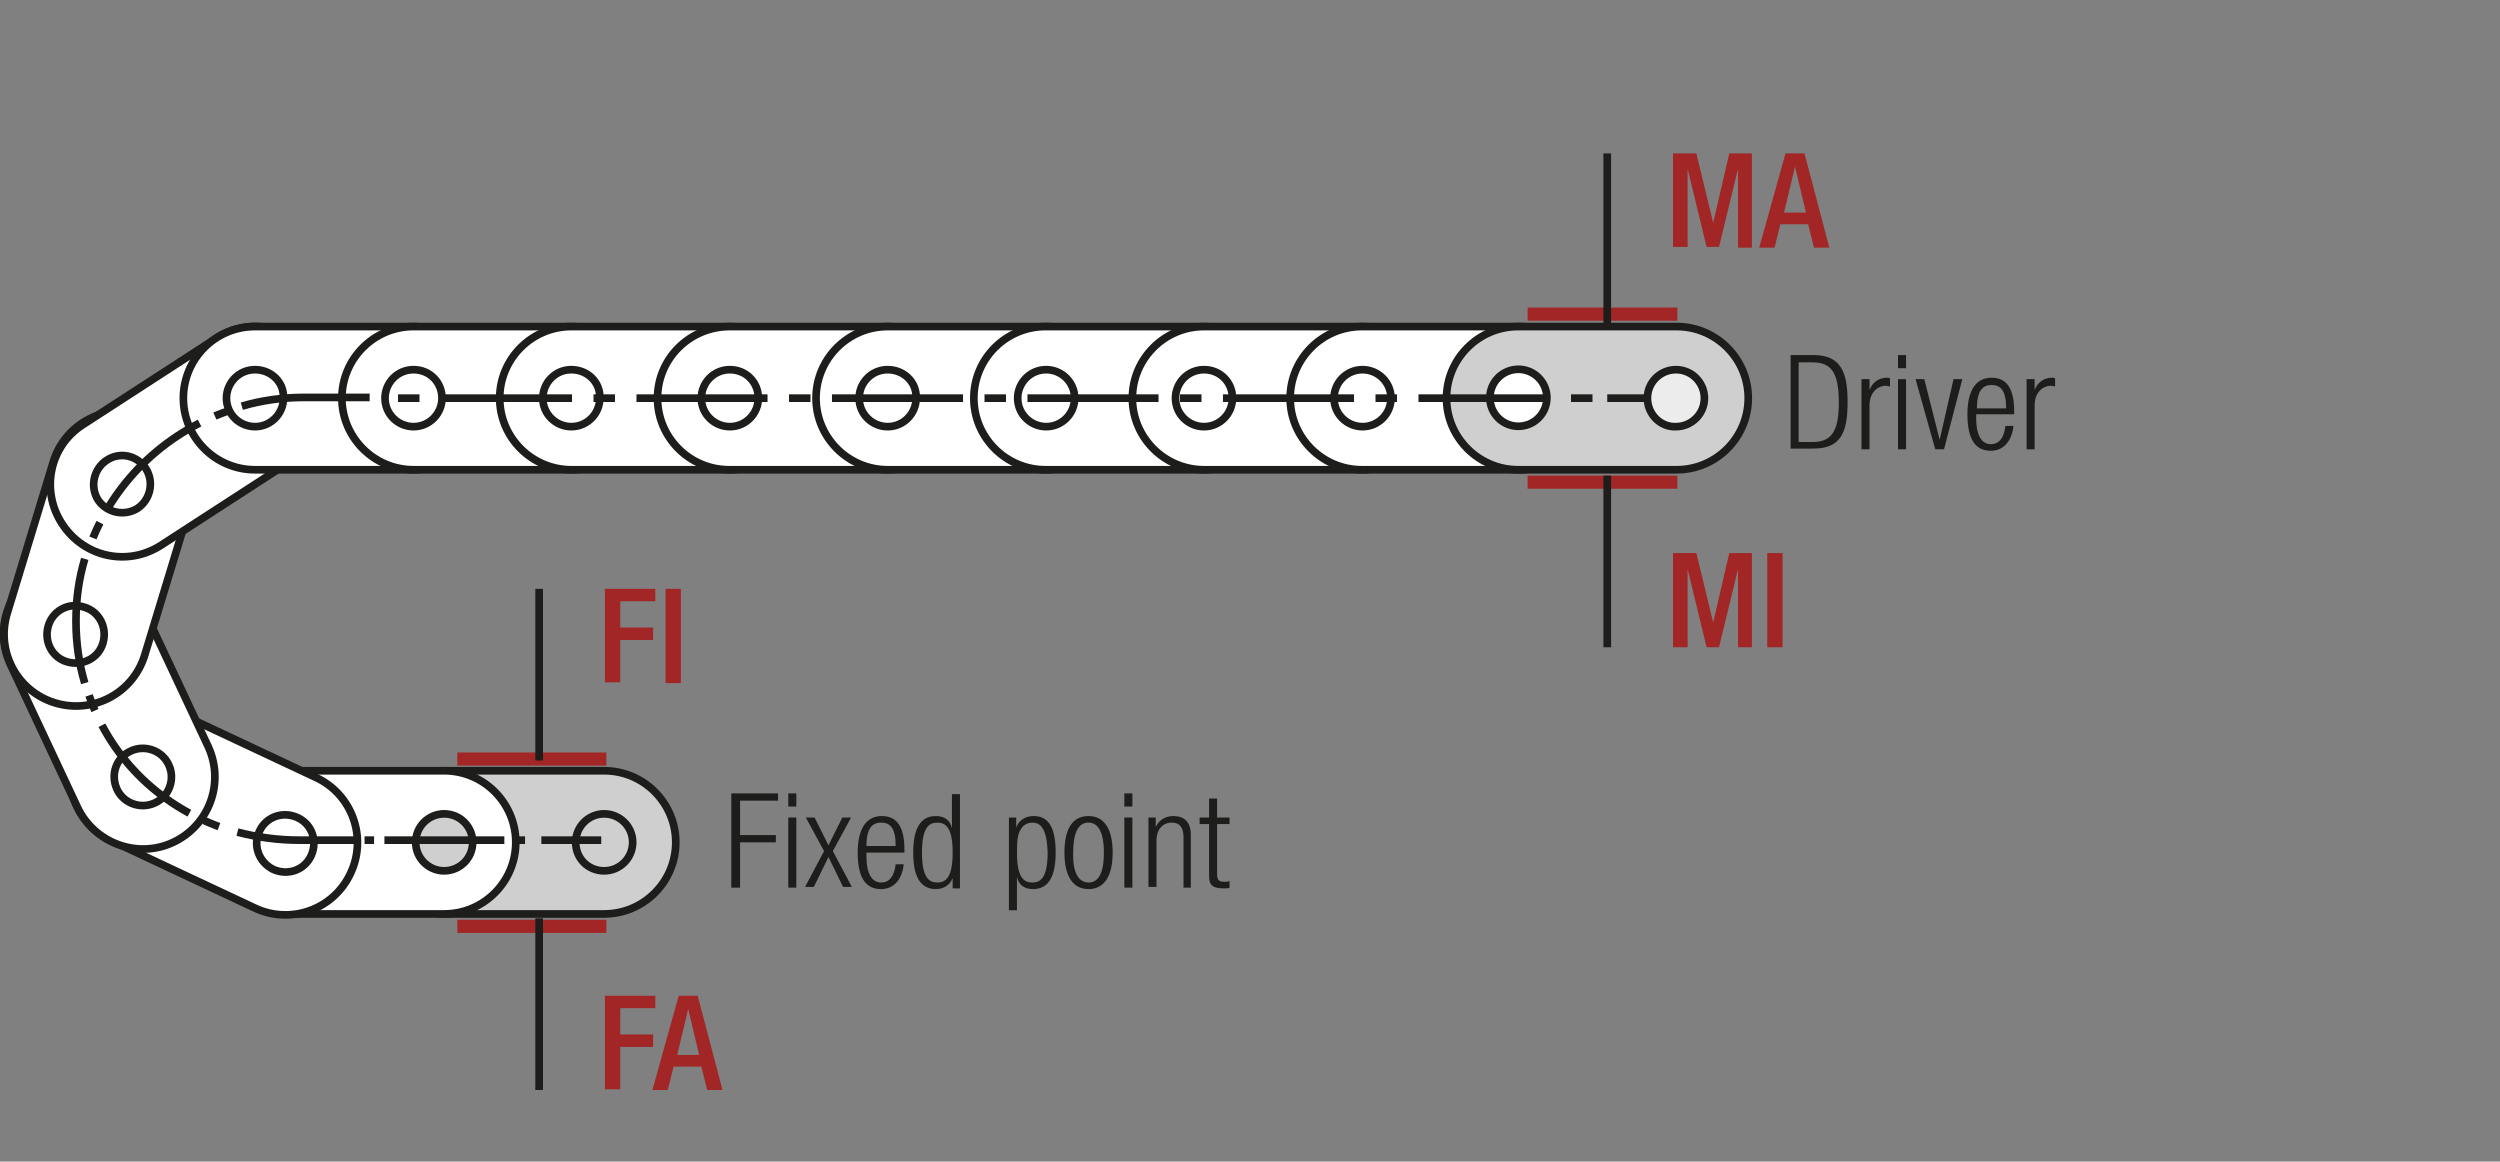 <?xml version="1.0" encoding="UTF-8"?>
<svg xmlns="http://www.w3.org/2000/svg" xmlns:xlink="http://www.w3.org/1999/xlink" version="1.1" id="Ebene_1" x="0px" y="0px" width="342.2px" height="159px" viewBox="0 0 342.2 159" style="enable-background:new 0 0 342.2 159;" xml:space="preserve">
<rect x="0" y="0" width="342.2" height="159" fill="#808080" stroke="none"/>
<style type="text/css">
	.st0{fill:none;}
	.st1{fill:none;stroke:#1D1D1B;stroke-width:1.05;}
	.st2{fill:#1D1D1B;}
	.st3{clip-path:url(#SVGID_2_);fill:none;stroke:#1D1D1B;stroke-width:1.05;stroke-dasharray:4.266,4.266;}
	.st4{clip-path:url(#SVGID_2_);fill:none;stroke:#1D1D1B;stroke-width:1.05;}
	.st5{clip-path:url(#SVGID_2_);fill:#ECECEC;}
	.st6{clip-path:url(#SVGID_4_);fill:none;stroke:#1D1D1B;stroke-width:1.05;}
	.st7{fill:none;stroke:#1D1D1B;stroke-width:1.05;stroke-linejoin:round;}
	
		.st8{clip-path:url(#SVGID_6_);fill:none;stroke:#1D1D1B;stroke-width:1.05;stroke-linejoin:round;stroke-dasharray:17.712,2.712,2.712,2.712;stroke-dashoffset:20;}
	
		.st9{clip-path:url(#SVGID_6_);fill:none;stroke:#1D1D1B;stroke-width:1.05;stroke-linejoin:round;stroke-dasharray:20.835,5.835,5.835,5.835;stroke-dashoffset:26;}
	
		.st10{clip-path:url(#SVGID_6_);fill:none;stroke:#1D1D1B;stroke-width:1.05;stroke-linejoin:round;stroke-dasharray:20.907,5.907,5.907,5.907;stroke-dashoffset:26;}
	
		.st11{clip-path:url(#SVGID_6_);fill:none;stroke:#1D1D1B;stroke-width:1.05;stroke-linejoin:round;stroke-dasharray:17.427,2.427,2.427,2.427;stroke-dashoffset:19;}
	.st12{clip-path:url(#SVGID_6_);fill:none;stroke:#1D1D1B;stroke-width:1.05;stroke-linejoin:round;}
	
		.st13{clip-path:url(#SVGID_6_);fill:none;stroke:#1D1D1B;stroke-width:1.05;stroke-linejoin:round;stroke-dasharray:19.893,4.893,4.893,4.893;stroke-dashoffset:24;}
	
		.st14{clip-path:url(#SVGID_6_);fill:none;stroke:#1D1D1B;stroke-width:1.05;stroke-linejoin:round;stroke-dasharray:18.048,3.048,3.048,3.048;stroke-dashoffset:21;}
	.st15{fill:#FFFFFF;}
	.st16{fill:none;stroke:#1D1D1B;stroke-width:1.572;stroke-linecap:round;stroke-linejoin:round;stroke-dasharray:0,5.166;}
	.st17{fill:none;stroke:#1D1D1B;stroke-width:1.572;stroke-linecap:round;stroke-linejoin:round;}
	.st18{fill:none;stroke:#1D1D1B;stroke-width:1.5;}
	.st19{fill:none;stroke:#1D1D1B;stroke-width:1.572;stroke-linecap:round;stroke-linejoin:round;stroke-dasharray:0,4.716;}
	.st20{fill:none;stroke:#9C9B9B;stroke-width:1.572;stroke-linecap:round;stroke-linejoin:round;stroke-dasharray:0,4.716;}
	.st21{fill:none;stroke:#9C9B9B;stroke-width:1.572;stroke-linecap:round;stroke-linejoin:round;}
	.st22{fill:none;stroke:#1D1D1B;stroke-width:1.5;stroke-linecap:round;stroke-linejoin:round;stroke-dasharray:0,4.494;}
	.st23{fill:none;stroke:#1D1D1B;stroke-width:1.5;stroke-linecap:round;stroke-linejoin:round;}
	.st24{fill:none;stroke:#9C9B9B;stroke-width:1.5;stroke-linecap:round;stroke-linejoin:round;stroke-dasharray:0,4.494;}
	.st25{fill:none;stroke:#9C9B9B;stroke-width:1.5;stroke-linecap:round;stroke-linejoin:round;}
	.st26{fill:none;stroke:#1D1D1B;stroke-width:1.572;}
	.st27{fill:none;stroke:#A22626;stroke-width:6.174;}
	.st28{clip-path:url(#SVGID_8_);fill:#ECECEC;}
	.st29{clip-path:url(#SVGID_8_);fill:none;stroke:#1D1D1B;stroke-width:1.5;stroke-linecap:round;stroke-linejoin:round;}
	.st30{clip-path:url(#SVGID_8_);fill:#FFFFFF;}
	.st31{clip-path:url(#SVGID_8_);fill:none;stroke:#1D1D1B;stroke-width:1.05;stroke-miterlimit:10;}
	.st32{clip-path:url(#SVGID_8_);fill:none;stroke:#1D1D1B;stroke-width:1.05;stroke-miterlimit:10;stroke-dasharray:1.056,3.018;}
	
		.st33{clip-path:url(#SVGID_8_);fill:none;stroke:#1D1D1B;stroke-width:1.05;stroke-miterlimit:10;stroke-dasharray:12.078,3.018,1.056,3.018;}
	.st34{clip-path:url(#SVGID_8_);fill:none;stroke:#1D1D1B;stroke-width:1.05;stroke-dasharray:12,6;}
	.st35{clip-path:url(#SVGID_8_);fill:#E19294;}
	.st36{clip-path:url(#SVGID_8_);fill:none;stroke:#1D1D1B;stroke-width:1.05;stroke-miterlimit:10;stroke-dasharray:0.99,2.832;}
	
		.st37{clip-path:url(#SVGID_8_);fill:none;stroke:#1D1D1B;stroke-width:1.05;stroke-miterlimit:10;stroke-dasharray:11.331,2.832,0.99,2.832;}
	
		.st38{clip-path:url(#SVGID_8_);fill:none;stroke:#1D1D1B;stroke-width:1.5;stroke-linecap:round;stroke-linejoin:round;stroke-dasharray:4.554,2.277;}
	.st39{clip-path:url(#SVGID_8_);fill:none;stroke:#1D1D1B;stroke-width:1.05;stroke-miterlimit:10;stroke-dasharray:0.708,2.025;}
	
		.st40{clip-path:url(#SVGID_8_);fill:none;stroke:#1D1D1B;stroke-width:1.05;stroke-miterlimit:10;stroke-dasharray:8.103,2.025,0.708,2.025;}
	.st41{fill:#A22626;}
	.st42{fill:none;stroke:#1D1D1B;stroke-width:1.05;stroke-dasharray:12.372,3.372,1.422,4.872;stroke-dashoffset:15;}
	.st43{clip-path:url(#SVGID_10_);fill:#ECECEC;}
	
		.st44{clip-path:url(#SVGID_10_);fill:none;stroke:#1D1D1B;stroke-width:1.5;stroke-linecap:round;stroke-linejoin:round;stroke-miterlimit:10;}
	.st45{clip-path:url(#SVGID_10_);fill:#FFFFFF;}
	.st46{clip-path:url(#SVGID_10_);fill:none;stroke:#1D1D1B;stroke-width:1.5;stroke-linecap:round;stroke-linejoin:round;}
	.st47{clip-path:url(#SVGID_10_);fill:none;stroke:#1D1D1B;stroke-width:1.05;stroke-miterlimit:10;}
	.st48{clip-path:url(#SVGID_10_);fill:none;stroke:#1D1D1B;stroke-width:1.05;stroke-miterlimit:10;stroke-dasharray:1.056,3.018;}
	
		.st49{clip-path:url(#SVGID_10_);fill:none;stroke:#1D1D1B;stroke-width:1.05;stroke-miterlimit:10;stroke-dasharray:12.078,3.018,1.056,3.018;}
	.st50{clip-path:url(#SVGID_10_);fill:#E19294;}
	.st51{clip-path:url(#SVGID_10_);fill:none;stroke:#1D1D1B;stroke-width:1.05;stroke-miterlimit:10;stroke-dasharray:0.99,2.832;}
	
		.st52{clip-path:url(#SVGID_10_);fill:none;stroke:#1D1D1B;stroke-width:1.05;stroke-miterlimit:10;stroke-dasharray:11.331,2.832,0.99,2.832;}
	
		.st53{clip-path:url(#SVGID_10_);fill:none;stroke:#1D1D1B;stroke-width:1.5;stroke-linecap:round;stroke-linejoin:round;stroke-dasharray:4.554,2.277;}
	.st54{clip-path:url(#SVGID_10_);fill:none;stroke:#1D1D1B;stroke-width:1.05;stroke-miterlimit:10;stroke-dasharray:0.708,2.025;}
	
		.st55{clip-path:url(#SVGID_10_);fill:none;stroke:#1D1D1B;stroke-width:1.05;stroke-miterlimit:10;stroke-dasharray:8.103,2.025,0.708,2.025;}
	
		.st56{clip-path:url(#SVGID_12_);fill:none;stroke:#1D1D1B;stroke-width:1.05;stroke-dasharray:12.372,3.372,1.422,4.872;stroke-dashoffset:15;}
	.st57{fill:#ECECEC;}
	.st58{clip-path:url(#SVGID_14_);fill:none;stroke:#1D1D1B;stroke-width:1.74;}
	.st59{fill:none;stroke:#1D1D1B;stroke-width:1.74;}
	.st60{clip-path:url(#SVGID_16_);fill:none;stroke:#1D1D1B;stroke-width:1.74;}
	.st61{clip-path:url(#SVGID_18_);fill:none;stroke:#1D1D1B;stroke-width:1.74;}
	.st62{clip-path:url(#SVGID_20_);fill:none;stroke:#1D1D1B;stroke-width:1.74;}
	.st63{clip-path:url(#SVGID_22_);fill:none;stroke:#1D1D1B;stroke-width:1.74;}
	
		.st64{clip-path:url(#SVGID_24_);fill:none;stroke:#1D1D1B;stroke-width:1.05;stroke-dasharray:12.567,3.567,1.617,3.567;stroke-dashoffset:16;}
	.st65{fill:none;stroke:#1D1D1B;stroke-width:1.05;stroke-dasharray:12.567,3.567,1.617,3.567;stroke-dashoffset:16;}
	.st66{fill:none;stroke:#1D1D1B;stroke-width:0.75;}
	
		.st67{clip-path:url(#SVGID_26_);fill:none;stroke:#1D1D1B;stroke-width:1.5;stroke-linecap:round;stroke-linejoin:round;stroke-dasharray:0,4.494;}
	.st68{clip-path:url(#SVGID_26_);fill:none;stroke:#1D1D1B;stroke-width:1.5;stroke-linecap:round;stroke-linejoin:round;}
	.st69{fill:#2D4D96;}
	.st70{clip-path:url(#SVGID_28_);fill:#FFFFFF;}
	.st71{clip-path:url(#SVGID_28_);fill:none;stroke:#1D1D1B;stroke-width:1.5;}
	.st72{clip-path:url(#SVGID_28_);fill:none;stroke:#1D1D1B;stroke-width:1.5;stroke-linecap:round;stroke-linejoin:round;}
	.st73{clip-path:url(#SVGID_30_);fill:none;stroke:#1D1D1B;stroke-width:1.5;stroke-linecap:round;stroke-linejoin:round;}
	.st74{clip-path:url(#SVGID_32_);fill:none;stroke:#1D1D1B;stroke-width:1.5;}
	.st75{clip-path:url(#SVGID_34_);fill:none;stroke:#1D1D1B;stroke-width:1.5;}
	.st76{clip-path:url(#SVGID_34_);fill:#ECECEC;}
	.st77{clip-path:url(#SVGID_34_);fill:none;stroke:#1D1D1B;stroke-width:1.5;stroke-linecap:round;stroke-linejoin:round;}
	.st78{clip-path:url(#SVGID_36_);fill:none;stroke:#1D1D1B;stroke-width:1.5;stroke-linecap:round;stroke-linejoin:round;}
	
		.st79{clip-path:url(#SVGID_36_);fill:none;stroke:#1D1D1B;stroke-width:1.05;stroke-dasharray:12.567,3.567,1.617,3.567;stroke-dashoffset:16;}
	
		.st80{clip-path:url(#SVGID_38_);fill:none;stroke:#1D1D1B;stroke-width:1.5;stroke-linecap:round;stroke-linejoin:round;stroke-dasharray:0,4.494;}
	.st81{clip-path:url(#SVGID_38_);fill:none;stroke:#1D1D1B;stroke-width:1.5;stroke-linecap:round;stroke-linejoin:round;}
	.st82{clip-path:url(#SVGID_40_);fill:#ECECEC;}
	.st83{clip-path:url(#SVGID_40_);fill:none;stroke:#1D1D1B;stroke-width:1.5;stroke-linecap:round;stroke-linejoin:round;}
	.st84{clip-path:url(#SVGID_40_);fill:#FFFFFF;}
	.st85{clip-path:url(#SVGID_40_);fill:none;stroke:#1D1D1B;stroke-width:1.05;stroke-miterlimit:10;}
	.st86{clip-path:url(#SVGID_40_);fill:none;stroke:#1D1D1B;stroke-width:1.05;stroke-miterlimit:10;stroke-dasharray:1.056,3.018;}
	
		.st87{clip-path:url(#SVGID_40_);fill:none;stroke:#1D1D1B;stroke-width:1.05;stroke-miterlimit:10;stroke-dasharray:12.078,3.018,1.056,3.018;}
	.st88{clip-path:url(#SVGID_40_);fill:none;stroke:#1D1D1B;stroke-width:1.05;stroke-dasharray:12,6;}
	.st89{clip-path:url(#SVGID_40_);fill:#E19294;}
	.st90{clip-path:url(#SVGID_40_);fill:none;stroke:#1D1D1B;stroke-width:1.05;stroke-miterlimit:10;stroke-dasharray:0.99,2.832;}
	
		.st91{clip-path:url(#SVGID_40_);fill:none;stroke:#1D1D1B;stroke-width:1.05;stroke-miterlimit:10;stroke-dasharray:11.331,2.832,0.99,2.832;}
	
		.st92{clip-path:url(#SVGID_40_);fill:none;stroke:#1D1D1B;stroke-width:1.5;stroke-linecap:round;stroke-linejoin:round;stroke-dasharray:4.554,2.277;}
	.st93{clip-path:url(#SVGID_40_);fill:none;stroke:#1D1D1B;stroke-width:1.05;stroke-miterlimit:10;stroke-dasharray:0.708,2.025;}
	
		.st94{clip-path:url(#SVGID_40_);fill:none;stroke:#1D1D1B;stroke-width:1.05;stroke-miterlimit:10;stroke-dasharray:8.103,2.025,0.708,2.025;}
	.st95{fill:none;stroke:#1D1D1B;stroke-width:1.05;stroke-dasharray:11.691,2.691,0.741,4.191;stroke-dashoffset:14;}
	.st96{clip-path:url(#SVGID_42_);fill:#ECECEC;}
	.st97{clip-path:url(#SVGID_42_);fill:none;stroke:#1D1D1B;stroke-width:1.5;stroke-linecap:round;stroke-linejoin:round;}
	.st98{clip-path:url(#SVGID_42_);fill:#FFFFFF;}
	.st99{clip-path:url(#SVGID_42_);fill:none;stroke:#1D1D1B;stroke-width:1.05;stroke-miterlimit:10;}
	.st100{clip-path:url(#SVGID_42_);fill:none;stroke:#1D1D1B;stroke-width:1.05;stroke-miterlimit:10;stroke-dasharray:1.056,3.018;}
	
		.st101{clip-path:url(#SVGID_42_);fill:none;stroke:#1D1D1B;stroke-width:1.05;stroke-miterlimit:10;stroke-dasharray:12.078,3.018,1.056,3.018;}
	.st102{clip-path:url(#SVGID_42_);fill:none;stroke:#1D1D1B;stroke-width:1.05;stroke-dasharray:12,6;}
	.st103{clip-path:url(#SVGID_42_);fill:#E19294;}
	.st104{clip-path:url(#SVGID_42_);fill:none;stroke:#1D1D1B;stroke-width:1.05;stroke-miterlimit:10;stroke-dasharray:0.99,2.832;}
	
		.st105{clip-path:url(#SVGID_42_);fill:none;stroke:#1D1D1B;stroke-width:1.05;stroke-miterlimit:10;stroke-dasharray:11.331,2.832,0.99,2.832;}
	
		.st106{clip-path:url(#SVGID_42_);fill:none;stroke:#1D1D1B;stroke-width:1.5;stroke-linecap:round;stroke-linejoin:round;stroke-dasharray:4.554,2.277;}
	.st107{clip-path:url(#SVGID_42_);fill:none;stroke:#1D1D1B;stroke-width:1.05;stroke-miterlimit:10;stroke-dasharray:0.708,2.025;}
	
		.st108{clip-path:url(#SVGID_42_);fill:none;stroke:#1D1D1B;stroke-width:1.05;stroke-miterlimit:10;stroke-dasharray:8.103,2.025,0.708,2.025;}
	.st109{fill:none;stroke:#1D1D1B;stroke-width:1.032;stroke-dasharray:11.964,2.964,1.014,4.464;stroke-dashoffset:14;}
	.st110{clip-path:url(#SVGID_44_);fill:#1D1D1B;}
	.st111{clip-path:url(#SVGID_46_);}
	.st112{clip-path:url(#SVGID_48_);fill:#ECECEC;}
	
		.st113{clip-path:url(#SVGID_48_);fill:none;stroke:#1D1D1B;stroke-width:1.5;stroke-linecap:round;stroke-linejoin:round;stroke-miterlimit:10;}
	.st114{clip-path:url(#SVGID_48_);fill:#FFFFFF;}
	.st115{clip-path:url(#SVGID_48_);fill:none;stroke:#1D1D1B;stroke-width:1.5;stroke-linecap:round;stroke-linejoin:round;}
	.st116{clip-path:url(#SVGID_48_);fill:none;stroke:#1D1D1B;stroke-width:1.05;stroke-miterlimit:10;}
	.st117{clip-path:url(#SVGID_48_);fill:none;stroke:#1D1D1B;stroke-width:1.05;stroke-miterlimit:10;stroke-dasharray:1.056,3.018;}
	
		.st118{clip-path:url(#SVGID_48_);fill:none;stroke:#1D1D1B;stroke-width:1.05;stroke-miterlimit:10;stroke-dasharray:12.078,3.018,1.056,3.018;}
	.st119{clip-path:url(#SVGID_48_);fill:#E19294;}
	.st120{clip-path:url(#SVGID_48_);fill:none;stroke:#1D1D1B;stroke-width:1.05;stroke-miterlimit:10;stroke-dasharray:0.99,2.832;}
	
		.st121{clip-path:url(#SVGID_48_);fill:none;stroke:#1D1D1B;stroke-width:1.05;stroke-miterlimit:10;stroke-dasharray:11.331,2.832,0.99,2.832;}
	
		.st122{clip-path:url(#SVGID_48_);fill:none;stroke:#1D1D1B;stroke-width:1.5;stroke-linecap:round;stroke-linejoin:round;stroke-dasharray:4.554,2.277;}
	.st123{clip-path:url(#SVGID_48_);fill:none;stroke:#1D1D1B;stroke-width:1.05;stroke-miterlimit:10;stroke-dasharray:0.708,2.025;}
	
		.st124{clip-path:url(#SVGID_48_);fill:none;stroke:#1D1D1B;stroke-width:1.05;stroke-miterlimit:10;stroke-dasharray:8.103,2.025,0.708,2.025;}
	.st125{clip-path:url(#SVGID_50_);fill:#ECECEC;}
	
		.st126{clip-path:url(#SVGID_50_);fill:none;stroke:#1D1D1B;stroke-width:1.5;stroke-linecap:round;stroke-linejoin:round;stroke-miterlimit:10;}
	.st127{clip-path:url(#SVGID_50_);fill:#FFFFFF;}
	.st128{clip-path:url(#SVGID_50_);fill:none;stroke:#1D1D1B;stroke-width:1.5;stroke-linecap:round;stroke-linejoin:round;}
	.st129{clip-path:url(#SVGID_50_);fill:none;stroke:#1D1D1B;stroke-width:1.05;stroke-miterlimit:10;}
	.st130{clip-path:url(#SVGID_50_);fill:none;stroke:#1D1D1B;stroke-width:1.05;stroke-miterlimit:10;stroke-dasharray:1.056,3.018;}
	
		.st131{clip-path:url(#SVGID_50_);fill:none;stroke:#1D1D1B;stroke-width:1.05;stroke-miterlimit:10;stroke-dasharray:12.078,3.018,1.056,3.018;}
	.st132{clip-path:url(#SVGID_50_);fill:#E19294;}
	.st133{clip-path:url(#SVGID_50_);fill:none;stroke:#1D1D1B;stroke-width:1.05;stroke-miterlimit:10;stroke-dasharray:0.99,2.832;}
	
		.st134{clip-path:url(#SVGID_50_);fill:none;stroke:#1D1D1B;stroke-width:1.05;stroke-miterlimit:10;stroke-dasharray:11.331,2.832,0.99,2.832;}
	
		.st135{clip-path:url(#SVGID_50_);fill:none;stroke:#1D1D1B;stroke-width:1.5;stroke-linecap:round;stroke-linejoin:round;stroke-dasharray:4.554,2.277;}
	.st136{clip-path:url(#SVGID_50_);fill:none;stroke:#1D1D1B;stroke-width:1.05;stroke-miterlimit:10;stroke-dasharray:0.708,2.025;}
	
		.st137{clip-path:url(#SVGID_50_);fill:none;stroke:#1D1D1B;stroke-width:1.05;stroke-miterlimit:10;stroke-dasharray:8.103,2.025,0.708,2.025;}
	.st138{fill:none;stroke:#1D1D1B;stroke-width:1.032;stroke-dasharray:11.979,2.979,1.029,4.479;stroke-dashoffset:14;}
	.st139{clip-path:url(#SVGID_52_);fill:#1D1D1B;}
	.st140{clip-path:url(#SVGID_54_);}
	.st141{fill:none;stroke:#1D1D1B;stroke-width:1.05;stroke-linecap:round;stroke-linejoin:round;}
	.st142{clip-path:url(#SVGID_56_);fill:#ECECEC;}
	.st143{clip-path:url(#SVGID_56_);fill:none;stroke:#1D1D1B;stroke-width:1.05;}
	
		.st144{clip-path:url(#SVGID_56_);fill:none;stroke:#1D1D1B;stroke-width:1.05;stroke-linejoin:round;stroke-dasharray:16.749,1.749,1.749,1.749;stroke-dashoffset:18;}
	
		.st145{clip-path:url(#SVGID_56_);fill:none;stroke:#1D1D1B;stroke-width:1.05;stroke-linejoin:round;stroke-dasharray:20.922,5.922,5.922,5.922;stroke-dashoffset:26;}
	
		.st146{clip-path:url(#SVGID_56_);fill:none;stroke:#1D1D1B;stroke-width:1.05;stroke-linejoin:round;stroke-dasharray:17.679,2.679,2.679,2.679;stroke-dashoffset:20;}
	
		.st147{clip-path:url(#SVGID_56_);fill:none;stroke:#1D1D1B;stroke-width:1.05;stroke-linejoin:round;stroke-dasharray:18.738,3.738,3.738,3.738;stroke-dashoffset:22;}
	
		.st148{clip-path:url(#SVGID_56_);fill:none;stroke:#1D1D1B;stroke-width:1.05;stroke-linejoin:round;stroke-dasharray:17.223,2.223,2.223,2.223;stroke-dashoffset:19;}
	
		.st149{clip-path:url(#SVGID_56_);fill:none;stroke:#1D1D1B;stroke-width:1.05;stroke-linejoin:round;stroke-dasharray:19.137,4.137,4.137,4.137;stroke-dashoffset:23;}
	.st150{clip-path:url(#SVGID_56_);fill:none;stroke:#1D1D1B;stroke-width:1.05;stroke-linejoin:round;}
	
		.st151{clip-path:url(#SVGID_56_);fill:none;stroke:#1D1D1B;stroke-width:1.05;stroke-linejoin:round;stroke-dasharray:18.111,3.111,3.111,3.111;stroke-dashoffset:21;}
	
		.st152{clip-path:url(#SVGID_56_);fill:none;stroke:#1D1D1B;stroke-width:1.05;stroke-linejoin:round;stroke-dasharray:20.835,5.835,5.835,5.835;stroke-dashoffset:26;}
	
		.st153{clip-path:url(#SVGID_56_);fill:none;stroke:#1D1D1B;stroke-width:1.05;stroke-linejoin:round;stroke-dasharray:20.907,5.907,5.907,5.907;stroke-dashoffset:26;}
	
		.st154{clip-path:url(#SVGID_56_);fill:none;stroke:#1D1D1B;stroke-width:1.05;stroke-linejoin:round;stroke-dasharray:18.048,3.048,3.048,3.048;stroke-dashoffset:21;}
	
		.st155{clip-path:url(#SVGID_56_);fill:none;stroke:#1D1D1B;stroke-width:1.05;stroke-linejoin:round;stroke-dasharray:19.461,4.461,4.461,4.461;stroke-dashoffset:23;}
	
		.st156{clip-path:url(#SVGID_56_);fill:none;stroke:#1D1D1B;stroke-width:1.05;stroke-linejoin:round;stroke-dasharray:17.259,2.259,2.259,2.259;stroke-dashoffset:19;}
	.st157{clip-path:url(#SVGID_58_);fill:none;stroke:#1D1D1B;stroke-width:1.05;}
	.st158{clip-path:url(#SVGID_60_);fill:#ECECEC;}
	.st159{clip-path:url(#SVGID_60_);fill:none;stroke:#1D1D1B;stroke-width:1.05;stroke-dasharray:3.102,2.052;}
	.st160{clip-path:url(#SVGID_60_);fill:none;stroke:#1D1D1B;stroke-width:1.05;stroke-dasharray:3.186,2.136;}
	.st161{clip-path:url(#SVGID_60_);fill:none;stroke:#1D1D1B;stroke-width:1.05;stroke-dasharray:3.234,2.184;}
	.st162{clip-path:url(#SVGID_60_);fill:none;stroke:#1D1D1B;stroke-width:1.05;}
	.st163{clip-path:url(#SVGID_60_);fill:#CFCFCF;}
	.st164{clip-path:url(#SVGID_60_);fill:#FFFFFF;}
	
		.st165{clip-path:url(#SVGID_60_);fill:none;stroke:#1D1D1B;stroke-width:1.05;stroke-linejoin:round;stroke-dasharray:16.416,1.416,1.416,1.416;stroke-dashoffset:17;}
	
		.st166{clip-path:url(#SVGID_60_);fill:none;stroke:#1D1D1B;stroke-width:1.05;stroke-linejoin:round;stroke-dasharray:17.226,2.226,2.226,2.226;stroke-dashoffset:19;}
	
		.st167{clip-path:url(#SVGID_60_);fill:none;stroke:#1D1D1B;stroke-width:1.05;stroke-linejoin:round;stroke-dasharray:17.304,2.304,2.304,2.304;stroke-dashoffset:19;}
	
		.st168{clip-path:url(#SVGID_60_);fill:none;stroke:#1D1D1B;stroke-width:1.05;stroke-linejoin:round;stroke-dasharray:17.94,2.94,2.94,2.94;stroke-dashoffset:20;}
	.st169{clip-path:url(#SVGID_60_);fill:none;stroke:#1D1D1B;stroke-width:1.05;stroke-linejoin:round;}
	.st170{fill:none;stroke:#A22626;stroke-width:1.8;}
	.st171{clip-path:url(#SVGID_62_);fill:#CFCFCF;}
	.st172{clip-path:url(#SVGID_62_);fill:none;stroke:#1D1D1B;stroke-width:1.05;}
	.st173{clip-path:url(#SVGID_62_);fill:#FFFFFF;}
	
		.st174{clip-path:url(#SVGID_62_);fill:none;stroke:#1D1D1B;stroke-width:1.05;stroke-linejoin:round;stroke-dasharray:16.416,1.416,1.416,1.416;stroke-dashoffset:17;}
	
		.st175{clip-path:url(#SVGID_62_);fill:none;stroke:#1D1D1B;stroke-width:1.05;stroke-linejoin:round;stroke-dasharray:17.226,2.226,2.226,2.226;stroke-dashoffset:19;}
	
		.st176{clip-path:url(#SVGID_62_);fill:none;stroke:#1D1D1B;stroke-width:1.05;stroke-linejoin:round;stroke-dasharray:17.304,2.304,2.304,2.304;stroke-dashoffset:19;}
	
		.st177{clip-path:url(#SVGID_62_);fill:none;stroke:#1D1D1B;stroke-width:1.05;stroke-linejoin:round;stroke-dasharray:17.94,2.94,2.94,2.94;stroke-dashoffset:20;}
	.st178{clip-path:url(#SVGID_62_);fill:none;stroke:#1D1D1B;stroke-width:1.05;stroke-linejoin:round;}
	.st179{clip-path:url(#SVGID_64_);fill:#ECECEC;}
	.st180{clip-path:url(#SVGID_64_);fill:none;stroke:#1D1D1B;stroke-width:1.05;}
</style>
<g>
	<defs>
		<rect id="SVGID_61_" width="342.2" height="159"></rect>
	</defs>
	<clipPath id="SVGID_2_">
		<use xlink:href="#SVGID_61_" style="overflow:visible;"></use>
	</clipPath>
	<path style="clip-path:url(#SVGID_2_);fill:#CFCFCF;" d="M82.7,119.2c2.2,0,3.9-1.8,3.9-3.9c0-2.2-1.8-3.9-3.9-3.9   c-2.2,0-3.9,1.8-3.9,3.9C78.8,117.5,80.5,119.2,82.7,119.2 M92.5,115.3c0-5.4-4.4-9.8-9.8-9.8H61c-5.4,0-9.8,4.4-9.8,9.8   s4.4,9.8,9.8,9.8h21.7C88.1,125.1,92.5,120.7,92.5,115.3 M65,115.3c0,2.2-1.8,3.9-3.9,3.9c-2.2,0-3.9-1.8-3.9-3.9   c0-2.2,1.8-3.9,3.9-3.9C63.2,111.4,65,113.1,65,115.3"></path>
	<path class="st4" d="M82.7,119.2c2.2,0,3.9-1.8,3.9-3.9c0-2.2-1.8-3.9-3.9-3.9c-2.2,0-3.9,1.8-3.9,3.9   C78.8,117.5,80.5,119.2,82.7,119.2z M92.5,115.3c0-5.4-4.4-9.8-9.8-9.8H61c-5.4,0-9.8,4.4-9.8,9.8s4.4,9.8,9.8,9.8h21.7   C88.1,125.1,92.5,120.7,92.5,115.3z M65,115.3c0,2.2-1.8,3.9-3.9,3.9c-2.2,0-3.9-1.8-3.9-3.9c0-2.2,1.8-3.9,3.9-3.9   C63.2,111.4,65,113.1,65,115.3z"></path>
	<path style="clip-path:url(#SVGID_2_);fill:#FFFFFF;" d="M43.1,115.3c0,2.2-1.8,3.9-3.9,3.9c-2.2,0-3.9-1.8-3.9-3.9   c0-2.2,1.8-3.9,3.9-3.9C41.3,111.4,43.1,113.1,43.1,115.3"></path>
	<path class="st4" d="M43.1,115.3c0,2.2-1.8,3.9-3.9,3.9c-2.2,0-3.9-1.8-3.9-3.9c0-2.2,1.8-3.9,3.9-3.9   C41.3,111.4,43.1,113.1,43.1,115.3z"></path>
	<path style="clip-path:url(#SVGID_2_);fill:#FFFFFF;" d="M70.6,115.3c0-5.4-4.4-9.8-9.8-9.8H39.1c-5.4,0-9.8,4.4-9.8,9.8   s4.4,9.8,9.8,9.8h21.7C66.2,125.1,70.6,120.7,70.6,115.3"></path>
	<path class="st4" d="M70.6,115.3c0-5.4-4.4-9.8-9.8-9.8H39.1c-5.4,0-9.8,4.4-9.8,9.8s4.4,9.8,9.8,9.8h21.7   C66.2,125.1,70.6,120.7,70.6,115.3z"></path>
	<path style="clip-path:url(#SVGID_2_);fill:#CFCFCF;" d="M60.8,119.2c2.2,0,3.9-1.8,3.9-3.9c0-2.2-1.8-3.9-3.9-3.9   c-2.2,0-3.9,1.8-3.9,3.9C56.8,117.5,58.6,119.2,60.8,119.2"></path>
	<circle class="st4" cx="60.8" cy="115.3" r="3.9"></circle>
	<path style="clip-path:url(#SVGID_2_);fill:#FFFFFF;" d="M37.4,119c2,0.9,4.3,0.1,5.2-1.9c0.9-2,0.1-4.3-1.9-5.2   c-2-0.9-4.3-0.1-5.2,1.9C34.6,115.7,35.4,118,37.4,119 M48,119.5c2.3-4.9,0.2-10.8-4.8-13.1l-19.6-9.2c-4.9-2.3-10.8-0.2-13.1,4.8   c-2.3,4.9-0.2,10.8,4.8,13.1l19.6,9.2C39.8,126.6,45.7,124.5,48,119.5 M23,107.9c-0.9,2-3.3,2.8-5.2,1.9s-2.8-3.3-1.9-5.2   c0.9-2,3.3-2.8,5.2-1.9C23.1,103.6,23.9,105.9,23,107.9"></path>
	<path class="st4" d="M37.4,119c2,0.9,4.3,0.1,5.2-1.9c0.9-2,0.1-4.3-1.9-5.2c-2-0.9-4.3-0.1-5.2,1.9C34.6,115.7,35.4,118,37.4,119z    M48,119.5c2.3-4.9,0.2-10.8-4.8-13.1l-19.6-9.2c-4.9-2.3-10.8-0.2-13.1,4.8c-2.3,4.9-0.2,10.8,4.8,13.1l19.6,9.2   C39.8,126.6,45.7,124.5,48,119.5z M23,107.9c-0.9,2-3.3,2.8-5.2,1.9s-2.8-3.3-1.9-5.2c0.9-2,3.3-2.8,5.2-1.9   C23.1,103.6,23.9,105.9,23,107.9z"></path>
	<path style="clip-path:url(#SVGID_2_);fill:#FFFFFF;" d="M16,108c0.9,2,3.3,2.8,5.2,1.9c2-0.9,2.8-3.3,1.9-5.2   c-0.9-2-3.3-2.8-5.2-1.9C15.9,103.7,15.1,106,16,108 M23.7,115.3c4.9-2.3,7.1-8.1,4.8-13.1l-9.2-19.6c-2.3-4.9-8.2-7.1-13.1-4.8   c-4.9,2.3-7.1,8.1-4.8,13.1l9.2,19.6C12.9,115.4,18.8,117.6,23.7,115.3 M12.1,90.3c-2,0.9-4.3,0.1-5.2-1.9c-0.9-2-0.1-4.3,1.9-5.2   c2-0.9,4.3-0.1,5.2,1.9C14.9,87,14,89.4,12.1,90.3"></path>
	<path class="st4" d="M16,108c0.9,2,3.3,2.8,5.2,1.9c2-0.9,2.8-3.3,1.9-5.2c-0.9-2-3.3-2.8-5.2-1.9C15.9,103.7,15.1,106,16,108z    M23.7,115.3c4.9-2.3,7.1-8.1,4.8-13.1l-9.2-19.6c-2.3-4.9-8.2-7.1-13.1-4.8c-4.9,2.3-7.1,8.1-4.8,13.1l9.2,19.6   C12.9,115.4,18.8,117.6,23.7,115.3z M12.1,90.3c-2,0.9-4.3,0.1-5.2-1.9c-0.9-2-0.1-4.3,1.9-5.2c2-0.9,4.3-0.1,5.2,1.9   C14.9,87,14,89.4,12.1,90.3z"></path>
	<path style="clip-path:url(#SVGID_2_);fill:#FFFFFF;" d="M6.6,85.7C6,87.8,7.1,90,9.2,90.6c2.1,0.6,4.3-0.5,4.9-2.6   c0.6-2.1-0.5-4.3-2.6-4.9C9.4,82.4,7.2,83.6,6.6,85.7 M7.5,96.2c5.2,1.6,10.7-1.3,12.3-6.5L26.1,69c1.6-5.2-1.3-10.7-6.5-12.3   C14.4,55.1,8.9,58,7.3,63.2L1,83.9C-0.6,89.1,2.3,94.6,7.5,96.2 M15.6,69.9c-2.1-0.6-3.2-2.8-2.6-4.9c0.6-2.1,2.8-3.2,4.9-2.6   c2.1,0.6,3.2,2.8,2.6,4.9C19.8,69.3,17.6,70.5,15.6,69.9"></path>
	<path class="st4" d="M6.6,85.7C6,87.8,7.1,90,9.2,90.6c2.1,0.6,4.3-0.5,4.9-2.6c0.6-2.1-0.5-4.3-2.6-4.9   C9.4,82.4,7.2,83.6,6.6,85.7z M7.5,96.2c5.2,1.6,10.7-1.3,12.3-6.5L26.1,69c1.6-5.2-1.3-10.7-6.5-12.3C14.4,55.1,8.9,58,7.3,63.2   L1,83.9C-0.6,89.1,2.3,94.6,7.5,96.2z M15.6,69.9c-2.1-0.6-3.2-2.8-2.6-4.9c0.6-2.1,2.8-3.2,4.9-2.6c2.1,0.6,3.2,2.8,2.6,4.9   C19.8,69.3,17.6,70.5,15.6,69.9z"></path>
	<path style="clip-path:url(#SVGID_2_);fill:#FFFFFF;" d="M14.6,63c-1.8,1.2-2.3,3.6-1.2,5.4c1.2,1.8,3.6,2.3,5.4,1.2   c1.8-1.2,2.3-3.6,1.2-5.4C18.8,62.3,16.4,61.8,14.6,63 M8.5,71.7c3,4.6,9,5.9,13.6,2.9l18.2-11.8c4.6-3,5.8-9.1,2.9-13.6   c-3-4.6-9.1-5.9-13.6-2.9L11.4,58.1C6.8,61,5.5,67.1,8.5,71.7 M31.6,56.7c-1.2-1.8-0.7-4.3,1.2-5.4c1.8-1.2,4.3-0.7,5.4,1.2   c1.2,1.8,0.7,4.3-1.2,5.4C35.2,59,32.8,58.5,31.6,56.7"></path>
	<path class="st4" d="M14.6,63c-1.8,1.2-2.3,3.6-1.2,5.4c1.2,1.8,3.6,2.3,5.4,1.2c1.8-1.2,2.3-3.6,1.2-5.4   C18.8,62.3,16.4,61.8,14.6,63z M8.5,71.7c3,4.6,9,5.9,13.6,2.9l18.2-11.8c4.6-3,5.8-9.1,2.9-13.6c-3-4.6-9.1-5.9-13.6-2.9   L11.4,58.1C6.8,61,5.5,67.1,8.5,71.7z M31.6,56.7c-1.2-1.8-0.7-4.3,1.2-5.4c1.8-1.2,4.3-0.7,5.4,1.2c1.2,1.8,0.7,4.3-1.2,5.4   C35.2,59,32.8,58.5,31.6,56.7z"></path>
	<path style="clip-path:url(#SVGID_2_);fill:#FFFFFF;" d="M34.9,50.6c-2.2,0-3.9,1.8-3.9,3.9c0,2.2,1.8,3.9,3.9,3.9   c2.2,0,3.9-1.8,3.9-3.9C38.9,52.3,37.1,50.6,34.9,50.6 M25.1,54.5c0,5.4,4.4,9.8,9.8,9.8h21.7c5.4,0,9.8-4.4,9.8-9.8   c0-5.4-4.4-9.8-9.8-9.8H34.9C29.5,44.7,25.1,49.1,25.1,54.5 M52.7,54.5c0-2.2,1.8-3.9,3.9-3.9c2.2,0,3.9,1.8,3.9,3.9   c0,2.2-1.8,3.9-3.9,3.9C54.4,58.5,52.7,56.7,52.7,54.5"></path>
	<path class="st4" d="M34.9,50.6c-2.2,0-3.9,1.8-3.9,3.9c0,2.2,1.8,3.9,3.9,3.9c2.2,0,3.9-1.8,3.9-3.9   C38.9,52.3,37.1,50.6,34.9,50.6z M25.1,54.5c0,5.4,4.4,9.8,9.8,9.8h21.7c5.4,0,9.8-4.4,9.8-9.8c0-5.4-4.4-9.8-9.8-9.8H34.9   C29.5,44.7,25.1,49.1,25.1,54.5z M52.7,54.5c0-2.2,1.8-3.9,3.9-3.9c2.2,0,3.9,1.8,3.9,3.9c0,2.2-1.8,3.9-3.9,3.9   C54.4,58.5,52.7,56.7,52.7,54.5z"></path>
	<path style="clip-path:url(#SVGID_2_);fill:#FFFFFF;" d="M56.6,50.6c-2.2,0-3.9,1.8-3.9,3.9c0,2.2,1.8,3.9,3.9,3.9   c2.2,0,3.9-1.8,3.9-3.9C60.5,52.3,58.8,50.6,56.6,50.6 M46.8,54.5c0,5.4,4.4,9.8,9.8,9.8h21.7c5.4,0,9.8-4.4,9.8-9.8   c0-5.4-4.4-9.8-9.8-9.8H56.6C51.2,44.7,46.8,49.1,46.8,54.5 M74.3,54.5c0-2.2,1.8-3.9,3.9-3.9c2.2,0,3.9,1.8,3.9,3.9   c0,2.2-1.8,3.9-3.9,3.9C76.1,58.5,74.3,56.7,74.3,54.5"></path>
	<path class="st4" d="M56.6,50.6c-2.2,0-3.9,1.8-3.9,3.9c0,2.2,1.8,3.9,3.9,3.9c2.2,0,3.9-1.8,3.9-3.9   C60.5,52.3,58.8,50.6,56.6,50.6z M46.8,54.5c0,5.4,4.4,9.8,9.8,9.8h21.7c5.4,0,9.8-4.4,9.8-9.8c0-5.4-4.4-9.8-9.8-9.8H56.6   C51.2,44.7,46.8,49.1,46.8,54.5z M74.3,54.5c0-2.2,1.8-3.9,3.9-3.9c2.2,0,3.9,1.8,3.9,3.9c0,2.2-1.8,3.9-3.9,3.9   C76.1,58.5,74.3,56.7,74.3,54.5z"></path>
	<path style="clip-path:url(#SVGID_2_);fill:#FFFFFF;" d="M78.2,50.6c-2.2,0-3.9,1.8-3.9,3.9c0,2.2,1.8,3.9,3.9,3.9   c2.2,0,3.9-1.8,3.9-3.9C82.2,52.3,80.4,50.6,78.2,50.6 M68.4,54.5c0,5.4,4.4,9.8,9.8,9.8h21.7c5.4,0,9.8-4.4,9.8-9.8   c0-5.4-4.4-9.8-9.8-9.8H78.2C72.8,44.7,68.4,49.1,68.4,54.5 M96,54.5c0-2.2,1.8-3.9,3.9-3.9c2.2,0,3.9,1.8,3.9,3.9   c0,2.2-1.8,3.9-3.9,3.9C97.7,58.5,96,56.7,96,54.5"></path>
	<path class="st4" d="M78.2,50.6c-2.2,0-3.9,1.8-3.9,3.9c0,2.2,1.8,3.9,3.9,3.9c2.2,0,3.9-1.8,3.9-3.9   C82.2,52.3,80.4,50.6,78.2,50.6z M68.4,54.5c0,5.4,4.4,9.8,9.8,9.8h21.7c5.4,0,9.8-4.4,9.8-9.8c0-5.4-4.4-9.8-9.8-9.8H78.2   C72.8,44.7,68.4,49.1,68.4,54.5z M96,54.5c0-2.2,1.8-3.9,3.9-3.9c2.2,0,3.9,1.8,3.9,3.9c0,2.2-1.8,3.9-3.9,3.9   C97.7,58.5,96,56.7,96,54.5z"></path>
	<path style="clip-path:url(#SVGID_2_);fill:#FFFFFF;" d="M99.9,50.6c-2.2,0-3.9,1.8-3.9,3.9c0,2.2,1.8,3.9,3.9,3.9   c2.2,0,3.9-1.8,3.9-3.9C103.8,52.3,102.1,50.6,99.9,50.6 M90,54.5c0,5.4,4.4,9.8,9.8,9.8h21.7c5.4,0,9.8-4.4,9.8-9.8   c0-5.4-4.4-9.8-9.8-9.8H99.9C94.4,44.7,90,49.1,90,54.5 M117.6,54.5c0-2.2,1.8-3.9,3.9-3.9c2.2,0,3.9,1.8,3.9,3.9   c0,2.2-1.8,3.9-3.9,3.9C119.4,58.5,117.6,56.7,117.6,54.5"></path>
	<path class="st4" d="M99.9,50.6c-2.2,0-3.9,1.8-3.9,3.9c0,2.2,1.8,3.9,3.9,3.9c2.2,0,3.9-1.8,3.9-3.9   C103.8,52.3,102.1,50.6,99.9,50.6z M90,54.5c0,5.4,4.4,9.8,9.8,9.8h21.7c5.4,0,9.8-4.4,9.8-9.8c0-5.4-4.4-9.8-9.8-9.8H99.9   C94.4,44.7,90,49.1,90,54.5z M117.6,54.5c0-2.2,1.8-3.9,3.9-3.9c2.2,0,3.9,1.8,3.9,3.9c0,2.2-1.8,3.9-3.9,3.9   C119.4,58.5,117.6,56.7,117.6,54.5z"></path>
	<path style="clip-path:url(#SVGID_2_);fill:#FFFFFF;" d="M121.5,50.6c-2.2,0-3.9,1.8-3.9,3.9c0,2.2,1.8,3.9,3.9,3.9   c2.2,0,3.9-1.8,3.9-3.9C125.5,52.3,123.7,50.6,121.5,50.6 M111.7,54.5c0,5.4,4.4,9.8,9.8,9.8h21.7c5.4,0,9.8-4.4,9.8-9.8   c0-5.4-4.4-9.8-9.8-9.8h-21.7C116.1,44.7,111.7,49.1,111.7,54.5 M139.2,54.5c0-2.2,1.8-3.9,3.9-3.9c2.2,0,3.9,1.8,3.9,3.9   c0,2.2-1.8,3.9-3.9,3.9C141,58.5,139.2,56.7,139.2,54.5"></path>
	<path class="st4" d="M121.5,50.6c-2.2,0-3.9,1.8-3.9,3.9c0,2.2,1.8,3.9,3.9,3.9c2.2,0,3.9-1.8,3.9-3.9   C125.5,52.3,123.7,50.6,121.5,50.6z M111.7,54.5c0,5.4,4.4,9.8,9.8,9.8h21.7c5.4,0,9.8-4.4,9.8-9.8c0-5.4-4.4-9.8-9.8-9.8h-21.7   C116.1,44.7,111.7,49.1,111.7,54.5z M139.2,54.5c0-2.2,1.8-3.9,3.9-3.9c2.2,0,3.9,1.8,3.9,3.9c0,2.2-1.8,3.9-3.9,3.9   C141,58.5,139.2,56.7,139.2,54.5z"></path>
	<path style="clip-path:url(#SVGID_2_);fill:#FFFFFF;" d="M143.2,50.6c-2.2,0-3.9,1.8-3.9,3.9c0,2.2,1.8,3.9,3.9,3.9   c2.2,0,3.9-1.8,3.9-3.9C147.1,52.3,145.3,50.6,143.2,50.6 M133.3,54.5c0,5.4,4.4,9.8,9.8,9.8h21.7c5.4,0,9.8-4.4,9.8-9.8   c0-5.4-4.4-9.8-9.8-9.8h-21.7C137.7,44.7,133.3,49.1,133.3,54.5 M160.9,54.5c0-2.2,1.8-3.9,3.9-3.9c2.2,0,3.9,1.8,3.9,3.9   c0,2.2-1.8,3.9-3.9,3.9C162.7,58.5,160.9,56.7,160.9,54.5"></path>
	<path class="st4" d="M143.2,50.6c-2.2,0-3.9,1.8-3.9,3.9c0,2.2,1.8,3.9,3.9,3.9c2.2,0,3.9-1.8,3.9-3.9   C147.1,52.3,145.3,50.6,143.2,50.6z M133.3,54.5c0,5.4,4.4,9.8,9.8,9.8h21.7c5.4,0,9.8-4.4,9.8-9.8c0-5.4-4.4-9.8-9.8-9.8h-21.7   C137.7,44.7,133.3,49.1,133.3,54.5z M160.9,54.5c0-2.2,1.8-3.9,3.9-3.9c2.2,0,3.9,1.8,3.9,3.9c0,2.2-1.8,3.9-3.9,3.9   C162.7,58.5,160.9,56.7,160.9,54.5z"></path>
	<path style="clip-path:url(#SVGID_2_);fill:#FFFFFF;" d="M164.8,50.6c-2.2,0-3.9,1.8-3.9,3.9c0,2.2,1.8,3.9,3.9,3.9   c2.2,0,3.9-1.8,3.9-3.9C168.7,52.3,167,50.6,164.8,50.6 M155,54.5c0,5.4,4.4,9.8,9.8,9.8h21.7c5.4,0,9.8-4.4,9.8-9.8   c0-5.4-4.4-9.8-9.8-9.8h-21.7C159.4,44.7,155,49.1,155,54.5 M182.5,54.5c0-2.2,1.8-3.9,3.9-3.9c2.2,0,3.9,1.8,3.9,3.9   c0,2.2-1.8,3.9-3.9,3.9C184.3,58.5,182.5,56.7,182.5,54.5"></path>
	<path class="st4" d="M164.8,50.6c-2.2,0-3.9,1.8-3.9,3.9c0,2.2,1.8,3.9,3.9,3.9c2.2,0,3.9-1.8,3.9-3.9   C168.7,52.3,167,50.6,164.8,50.6z M155,54.5c0,5.4,4.4,9.8,9.8,9.8h21.7c5.4,0,9.8-4.4,9.8-9.8c0-5.4-4.4-9.8-9.8-9.8h-21.7   C159.4,44.7,155,49.1,155,54.5z M182.5,54.5c0-2.2,1.8-3.9,3.9-3.9c2.2,0,3.9,1.8,3.9,3.9c0,2.2-1.8,3.9-3.9,3.9   C184.3,58.5,182.5,56.7,182.5,54.5z"></path>
	<path style="clip-path:url(#SVGID_2_);fill:#FFFFFF;" d="M186.5,50.6c-2.2,0-3.9,1.8-3.9,3.9c0,2.2,1.8,3.9,3.9,3.9   c2.2,0,3.9-1.8,3.9-3.9C190.4,52.3,188.6,50.6,186.5,50.6 M176.6,54.5c0,5.4,4.4,9.8,9.8,9.8h21.7c5.4,0,9.8-4.4,9.8-9.8   c0-5.4-4.4-9.8-9.8-9.8h-21.7C181,44.7,176.6,49.1,176.6,54.5 M204.2,54.5c0-2.2,1.8-3.9,3.9-3.9c2.2,0,3.9,1.8,3.9,3.9   c0,2.2-1.8,3.9-3.9,3.9C205.9,58.5,204.2,56.7,204.2,54.5"></path>
	<path class="st4" d="M186.5,50.6c-2.2,0-3.9,1.8-3.9,3.9c0,2.2,1.8,3.9,3.9,3.9c2.2,0,3.9-1.8,3.9-3.9   C190.4,52.3,188.6,50.6,186.5,50.6z M176.6,54.5c0,5.4,4.4,9.8,9.8,9.8h21.7c5.4,0,9.8-4.4,9.8-9.8c0-5.4-4.4-9.8-9.8-9.8h-21.7   C181,44.7,176.6,49.1,176.6,54.5z M204.2,54.5c0-2.2,1.8-3.9,3.9-3.9c2.2,0,3.9,1.8,3.9,3.9c0,2.2-1.8,3.9-3.9,3.9   C205.9,58.5,204.2,56.7,204.2,54.5z"></path>
	<path style="clip-path:url(#SVGID_2_);fill:#CFCFCF;" d="M198,54.5c0,5.4,4.4,9.8,9.8,9.8h21.7c5.4,0,9.8-4.4,9.8-9.8   c0-5.4-4.4-9.8-9.8-9.8h-21.7C202.4,44.7,198,49.1,198,54.5"></path>
	<path class="st4" d="M198,54.5c0,5.4,4.4,9.8,9.8,9.8h21.7c5.4,0,9.8-4.4,9.8-9.8c0-5.4-4.4-9.8-9.8-9.8h-21.7   C202.4,44.7,198,49.1,198,54.5z"></path>
	<path style="clip-path:url(#SVGID_2_);fill:#FFFFFF;" d="M207.8,50.6c-2.2,0-3.9,1.8-3.9,3.9c0,2.2,1.8,3.9,3.9,3.9   c2.2,0,3.9-1.8,3.9-3.9C211.8,52.3,210,50.6,207.8,50.6"></path>
	<ellipse transform="matrix(0.924 -0.383 0.383 0.924 -5.045 83.679)" class="st4" cx="207.8" cy="54.5" rx="3.9" ry="3.9"></ellipse>
	
		<line style="clip-path:url(#SVGID_2_);fill:none;stroke:#1D1D1B;stroke-width:1.05;stroke-linejoin:round;stroke-dasharray:16.416,1.416,1.416,1.416;stroke-dashoffset:17;" x1="72.7" y1="115" x2="49.9" y2="115"></line>
	
		<path style="clip-path:url(#SVGID_2_);fill:none;stroke:#1D1D1B;stroke-width:1.05;stroke-linejoin:round;stroke-dasharray:17.226,2.226,2.226,2.226;stroke-dashoffset:19;" d="   M30.4,113.3c-8.8-3.1-15.6-9.9-18.4-18.7"></path>
	
		<path style="clip-path:url(#SVGID_2_);fill:none;stroke:#1D1D1B;stroke-width:1.05;stroke-linejoin:round;stroke-dasharray:17.304,2.304,2.304,2.304;stroke-dashoffset:19;" d="   M12.5,74.2C15.8,65.6,23.1,58.8,32,56"></path>
	
		<path style="clip-path:url(#SVGID_2_);fill:none;stroke:#1D1D1B;stroke-width:1.05;stroke-linejoin:round;stroke-dasharray:17.94,2.94,2.94,2.94;stroke-dashoffset:20;" d="   M53.6,54.5c36.1,0,132.9,0,165,0"></path>
	<path style="clip-path:url(#SVGID_2_);fill:none;stroke:#1D1D1B;stroke-width:1.05;stroke-linejoin:round;" d="M220,54.5   c5.7,0,9,0,9,0 M33.1,55.6c2.7-0.8,5.6-1.2,8.5-1.2c1.8,0,4.9,0,9,0 M11.6,93.5c-0.8-2.7-1.2-5.5-1.2-8.5c0-3,0.4-5.8,1.2-8.5    M49.2,115H41c-3,0-5.8-0.4-8.5-1.1 M82.3,115h-8.2"></path>
</g>
<line class="st170" x1="209.1" y1="43" x2="229.6" y2="43"></line>
<line class="st170" x1="209.1" y1="66" x2="229.6" y2="66"></line>
<line class="st170" x1="62.6" y1="103.9" x2="83" y2="103.9"></line>
<line class="st170" x1="62.6" y1="126.8" x2="83" y2="126.8"></line>
<line class="st1" x1="220" y1="65.1" x2="220" y2="88.6"></line>
<line class="st1" x1="220" y1="21" x2="220" y2="44.5"></line>
<line class="st1" x1="73.8" y1="125.7" x2="73.8" y2="149.2"></line>
<line class="st1" x1="73.8" y1="80.6" x2="73.8" y2="104.1"></line>
<g>
	<defs>
		<rect id="SVGID_63_" width="342.2" height="159"></rect>
	</defs>
	<clipPath id="SVGID_4_">
		<use xlink:href="#SVGID_63_" style="overflow:visible;"></use>
	</clipPath>
	<path style="clip-path:url(#SVGID_4_);fill:#ECECEC;" d="M225.5,54.5c0-2.2,1.8-3.9,3.9-3.9c2.2,0,3.9,1.8,3.9,3.9   c0,2.2-1.8,3.9-3.9,3.9C227.3,58.5,225.5,56.7,225.5,54.5"></path>
	<path class="st6" d="M225.5,54.5c0-2.2,1.8-3.9,3.9-3.9c2.2,0,3.9,1.8,3.9,3.9c0,2.2-1.8,3.9-3.9,3.9   C227.3,58.5,225.5,56.7,225.5,54.5z"></path>
</g>
<g>
	<path class="st2" d="M245.1,48.6h3.1c3.7,0,4.7,2.2,4.7,6.4s-0.9,6.4-4.7,6.4h-3.1V48.6z M246.2,60.5h1.9c2.5,0,3.6-1.3,3.6-5.4   c0-4.2-1.1-5.5-3.6-5.5h-1.9V60.5z"></path>
	<path class="st2" d="M254.8,51.9h1.1v1.5h0c0.4-1.1,1.3-1.7,2.4-1.7c0.1,0,0.3,0,0.4,0.1v1.1c-0.2,0-0.4-0.1-0.5-0.1   c-1.2,0-2.3,0.9-2.3,2.7v6h-1.1V51.9z"></path>
	<path class="st2" d="M259.8,48.6h1.1v1.8h-1.1V48.6z M259.8,51.9h1.1v9.6h-1.1V51.9z"></path>
	<path class="st2" d="M262.2,51.9h1.2l2.1,8.3h0l1.9-8.3h1.2l-2.5,9.6h-1.2L262.2,51.9z"></path>
	<path class="st2" d="M275.6,58.3c-0.2,2-1.3,3.4-3.1,3.4c-2,0-3.2-1.4-3.2-5c0-3.3,1.2-5,3.3-5c2.1,0,3.1,1.5,3.1,4.6v0.4h-5.2v0.5   c0,2.8,1,3.6,2,3.6c1.1,0,1.8-0.8,2-2.5H275.6z M274.6,55.9c0-2.4-0.7-3.2-2-3.2c-1.3,0-2,0.9-2,3.2H274.6z"></path>
	<path class="st2" d="M277.4,51.9h1.1v1.5h0c0.4-1.1,1.3-1.7,2.4-1.7c0.1,0,0.3,0,0.4,0.1v1.1c-0.2,0-0.4-0.1-0.5-0.1   c-1.2,0-2.3,0.9-2.3,2.7v6h-1.1V51.9z"></path>
</g>
<g>
	<path class="st2" d="M100.1,108.6h6.4v1h-5.2v4.7h4.9v1h-4.9v6.2h-1.2V108.6z"></path>
	<path class="st2" d="M107.9,108.6h1.1v1.8h-1.1V108.6z M107.9,111.9h1.1v9.6h-1.1V111.9z"></path>
	<path class="st2" d="M113.4,117.3l-2,4.1h-1.2l2.6-4.9l-2.5-4.6h1.2l1.9,3.8l1.9-3.8h1.2l-2.5,4.6l2.6,4.9h-1.2L113.4,117.3z"></path>
	<path class="st2" d="M123.7,118.3c-0.2,2-1.3,3.4-3.1,3.4c-2,0-3.2-1.4-3.2-5c0-3.3,1.2-5,3.3-5c2.1,0,3.1,1.5,3.1,4.6v0.4h-5.2   v0.5c0,2.8,1,3.6,2,3.6c1.1,0,1.8-0.8,2-2.5H123.7z M122.6,115.8c0-2.4-0.7-3.2-2-3.2c-1.3,0-2,0.9-2,3.2H122.6z"></path>
	<path class="st2" d="M130.5,119.9L130.5,119.9c-0.3,1.1-1.2,1.8-2.4,1.8c-2.1,0-3.1-1.7-3.1-5c0-3.3,1-5,3.1-5c1.2,0,2,0.6,2.2,1.7   h0v-4.7h1.1v12.9h-1V119.9z M128.3,120.8c1.1,0,2.1-0.6,2.1-4.1c0-3.5-1-4.1-2.1-4.1c-1.1,0-2.1,0.6-2.1,4.1   C126.2,120.2,127.2,120.8,128.3,120.8z"></path>
	<path class="st2" d="M138.1,111.9h1v1.4h0c0.3-0.9,1.1-1.6,2.4-1.6c2.1,0,3,1.7,3,5c0,3.3-1,5-3.1,5c-1.2,0-2-0.6-2.2-1.7h0v4.6   h-1.1V111.9z M141.3,112.6c-0.6,0-1.2,0.3-1.5,0.8c-0.5,0.7-0.6,1.6-0.6,3.3c0,3.5,1,4.1,2.1,4.1c1.1,0,2.1-0.6,2.1-4.1   C143.3,113.2,142.3,112.6,141.3,112.6z"></path>
	<path class="st2" d="M149,111.7c2.1,0,3.3,1.7,3.3,5c0,3.3-1.2,5-3.3,5c-2.1,0-3.3-1.7-3.3-5C145.7,113.3,146.9,111.7,149,111.7z    M149,120.8c1.2,0,2.1-1,2.1-4.1c0-3-0.9-4.1-2.1-4.1c-1.2,0-2.1,1-2.1,4.1C146.8,119.7,147.8,120.8,149,120.8z"></path>
	<path class="st2" d="M153.9,108.6h1.1v1.8h-1.1V108.6z M153.9,111.9h1.1v9.6h-1.1V111.9z"></path>
	<path class="st2" d="M157.2,111.9h1v1.3h0c0.5-1.1,1.5-1.5,2.4-1.5c1.5,0,2.4,0.8,2.4,2.6v7.2H162v-6.9c0-1.3-0.5-2-1.6-2   c-1.3,0-2.1,1-2.1,2.4v6.4h-1.1V111.9z"></path>
	<path class="st2" d="M165.5,112.8h-1.3v-0.9h1.3v-2.6h1.1v2.6h1.7v0.9h-1.7v6.9c0,0.8,0.3,1,1,1c0.2,0,0.4,0,0.7-0.1v0.9   c-0.1,0.1-0.4,0.1-0.8,0.1c-1.5,0-2-0.4-2-1.7V112.8z"></path>
</g>
<g>
	<path class="st41" d="M229,75.7h3.2l2.3,9.5h0l2.2-9.5h3.1v12.9h-1.9V77.9h0l-2.6,10.7h-1.7L231,77.9h0v10.7H229V75.7z"></path>
	<path class="st41" d="M241.9,75.7h2.1v12.9h-2.1V75.7z"></path>
</g>
<g>
	<path class="st41" d="M229,21h3.2l2.3,9.5h0l2.2-9.5h3.1v12.9h-1.9V23.1h0l-2.6,10.7h-1.7L231,23.1h0v10.7H229V21z"></path>
	<path class="st41" d="M244.4,21h2.6l3.4,12.9h-2.1l-0.8-3.2h-3.8l-0.8,3.2h-2.1L244.4,21z M247.2,29.1l-1.5-6.3h0l-1.5,6.3H247.2z"></path>
</g>
<g>
	<path class="st41" d="M82.8,136.3h6.9v1.7h-4.8v3.6h4.5v1.7h-4.5v5.8h-2.1V136.3z"></path>
	<path class="st41" d="M92.9,136.3h2.6l3.4,12.9h-2.1L96,146h-3.8l-0.8,3.2h-2.1L92.9,136.3z M95.7,144.4l-1.5-6.3h0l-1.5,6.3H95.7z   "></path>
</g>
<g>
	<path class="st41" d="M82.8,80.6h6.9v1.7h-4.8v3.6h4.5v1.7h-4.5v5.8h-2.1V80.6z"></path>
	<path class="st41" d="M91.1,80.6h2.1v12.9h-2.1V80.6z"></path>
</g>
</svg>
